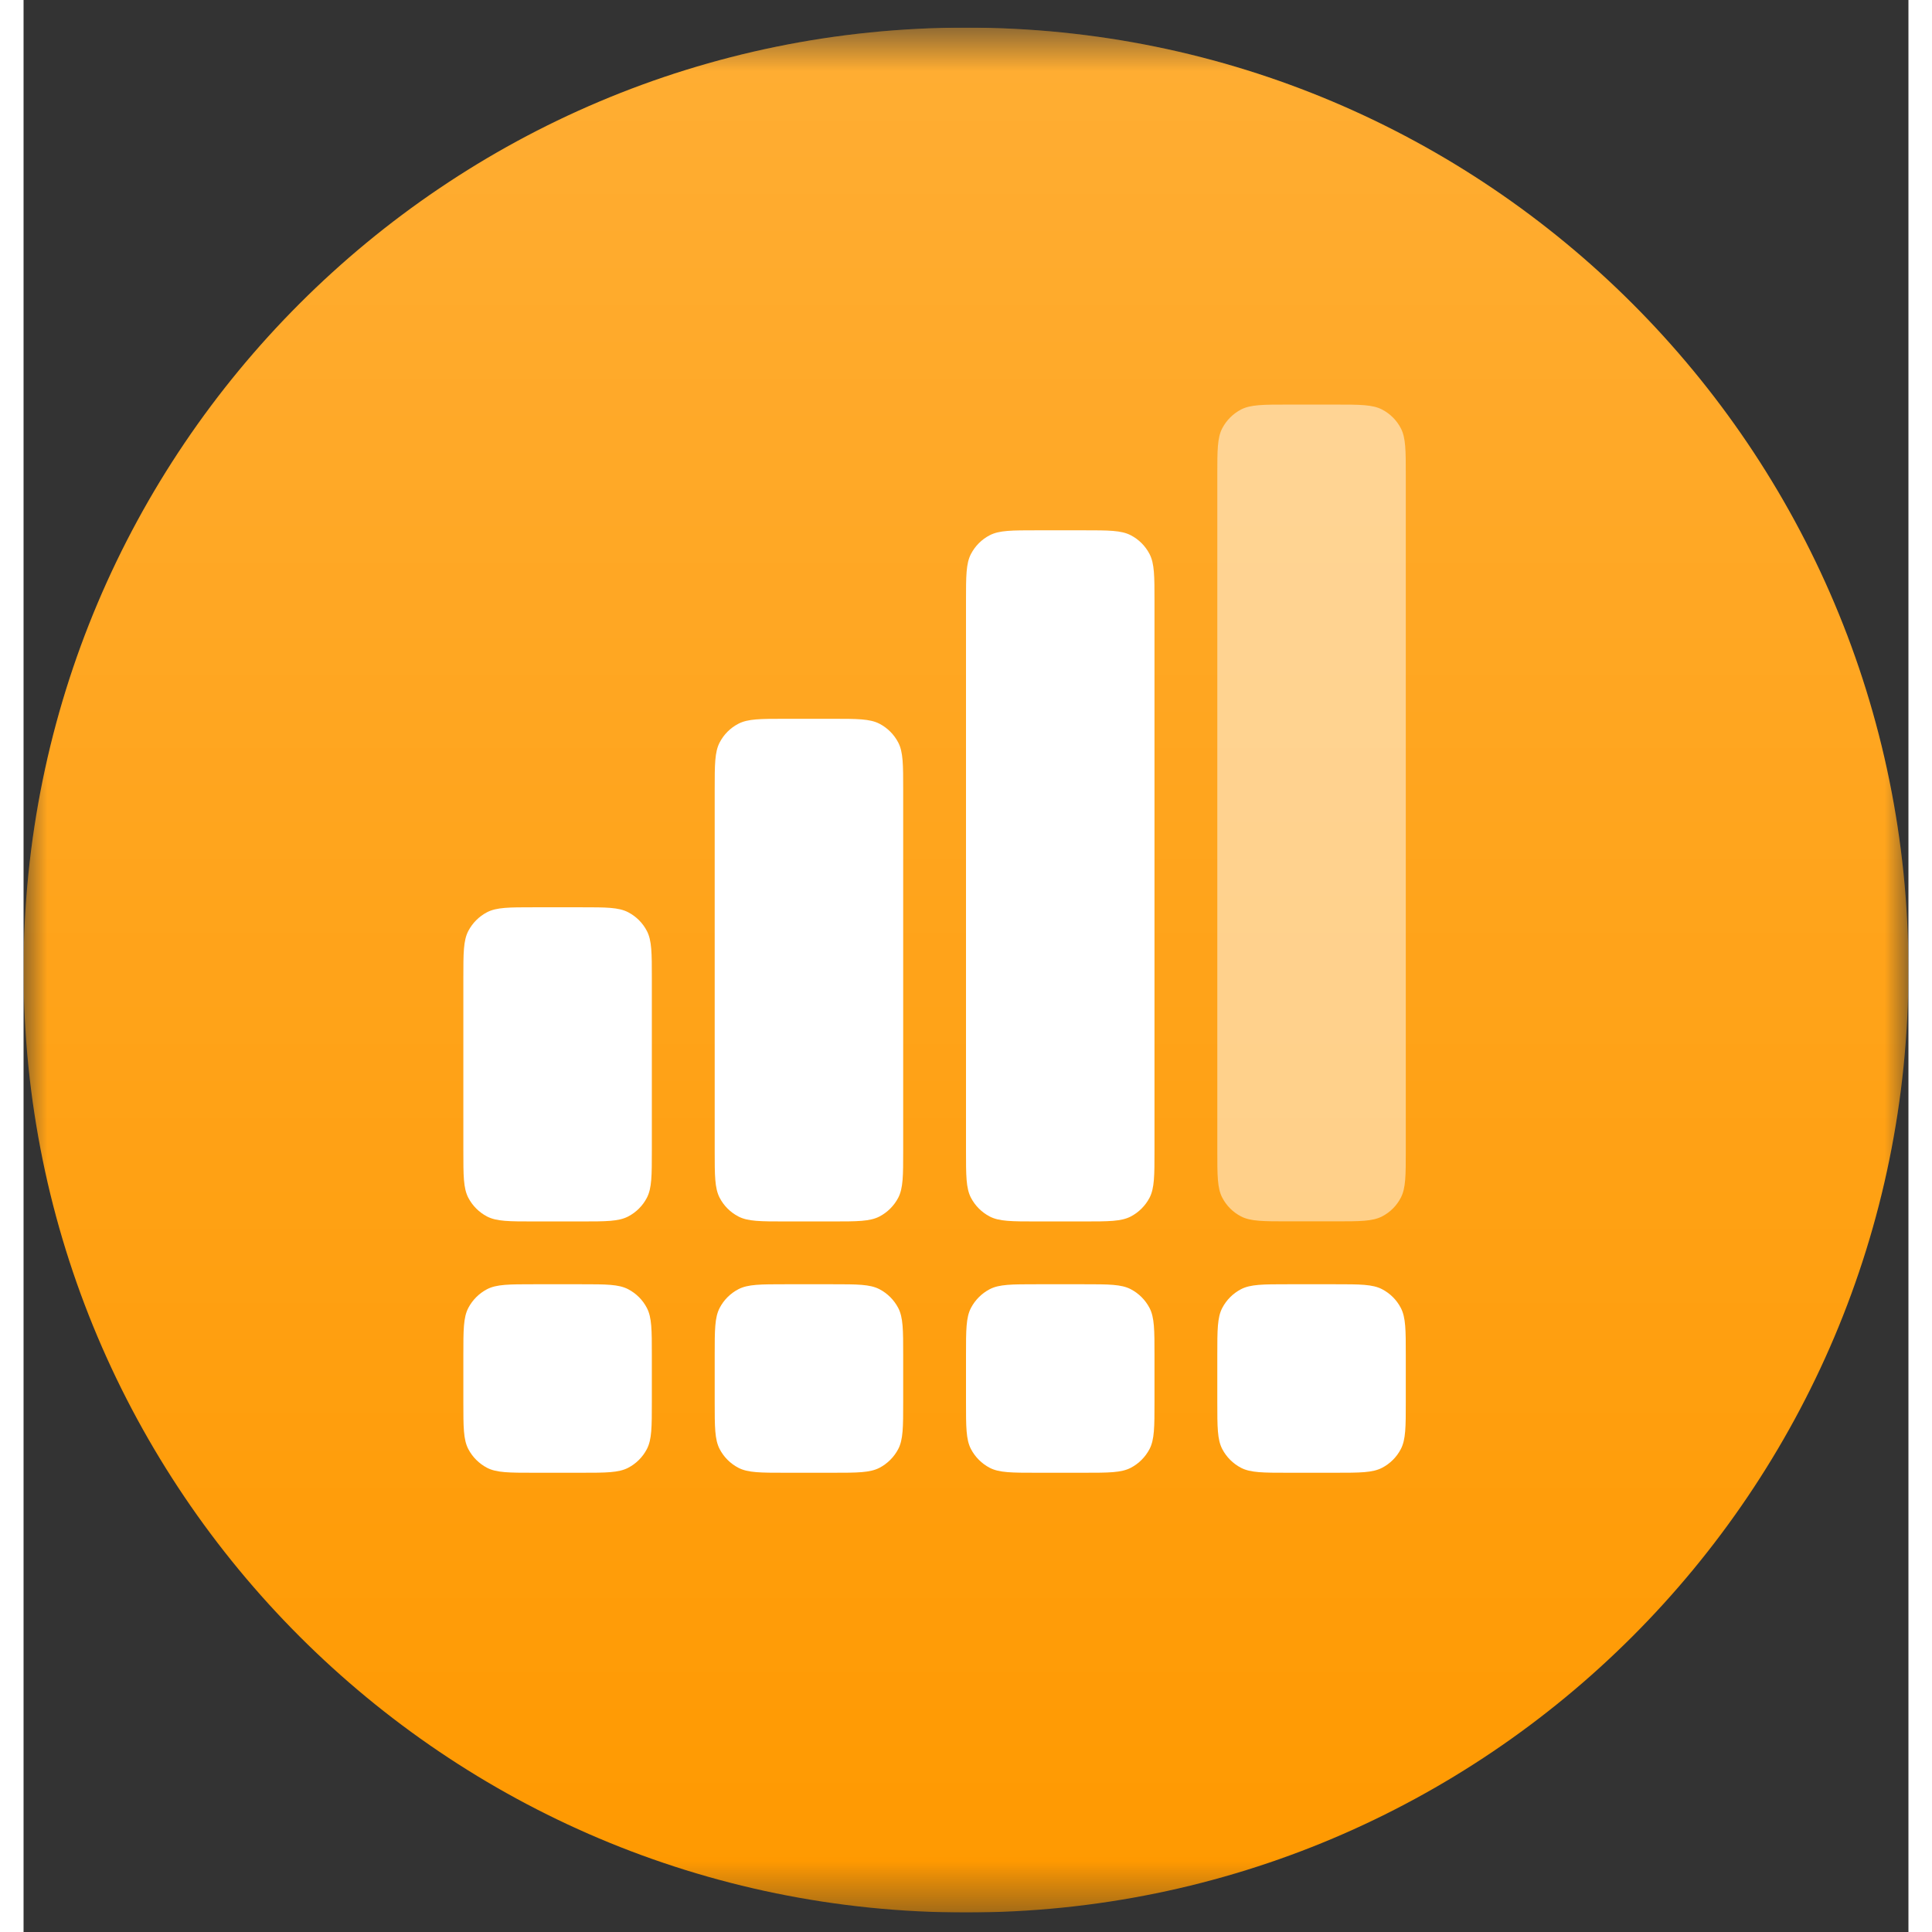 <svg width="40" height="40" viewBox="0 0 40 41" fill="none" xmlns="http://www.w3.org/2000/svg">
<rect x="0" y="0" width="40" height="41" fill="#333333" stroke="none"/>
<g clip-path="url(#clip0_1566_1877)">
<g clip-path="url(#clip1_1566_1877)">
<mask id="mask0_1566_1877" style="mask-type:luminance" maskUnits="userSpaceOnUse" x="0" y="0" width="40" height="41">
<path d="M40 0.586H0V40.586H40V0.586Z" fill="white"/>
</mask>
<g mask="url(#mask0_1566_1877)">
<path d="M20 40.586C31.046 40.586 40 31.632 40 20.586C40 9.54 31.046 0.586 20 0.586C8.954 0.586 0 9.54 0 20.586C0 31.632 8.954 40.586 20 40.586Z" fill="#FF9900"/>
<path d="M20 40.586C31.046 40.586 40 31.632 40 20.586C40 9.54 31.046 0.586 20 0.586C8.954 0.586 0 9.54 0 20.586C0 31.632 8.954 40.586 20 40.586Z" fill="url(#paint0_linear_1566_1877)"/>
<path d="M9.333 20.757C9.333 20.225 9.333 19.959 9.438 19.757C9.527 19.587 9.666 19.448 9.836 19.359C10.039 19.254 10.304 19.254 10.836 19.254H11.831C12.362 19.254 12.628 19.254 12.83 19.359C13.001 19.448 13.14 19.587 13.228 19.757C13.333 19.959 13.333 20.225 13.333 20.757V24.418C13.333 24.949 13.333 25.215 13.228 25.418C13.14 25.588 13.001 25.727 12.83 25.816C12.628 25.921 12.362 25.921 11.831 25.921H10.836C10.304 25.921 10.039 25.921 9.836 25.816C9.666 25.727 9.527 25.588 9.438 25.418C9.333 25.215 9.333 24.949 9.333 24.418V20.757Z" fill="white"/>
<path d="M9.333 28.757C9.333 28.225 9.333 27.959 9.438 27.757C9.527 27.587 9.666 27.448 9.836 27.359C10.039 27.254 10.304 27.254 10.836 27.254H11.831C12.362 27.254 12.628 27.254 12.83 27.359C13.001 27.448 13.14 27.587 13.228 27.757C13.333 27.959 13.333 28.225 13.333 28.757V29.751C13.333 30.283 13.333 30.549 13.228 30.751C13.14 30.921 13.001 31.06 12.83 31.149C12.628 31.254 12.362 31.254 11.831 31.254H10.836C10.304 31.254 10.039 31.254 9.836 31.149C9.666 31.06 9.527 30.921 9.438 30.751C9.333 30.549 9.333 30.283 9.333 29.751V28.757Z" fill="white"/>
<path d="M14.667 16.757C14.667 16.225 14.667 15.959 14.772 15.757C14.86 15.587 14.999 15.447 15.17 15.359C15.372 15.254 15.638 15.254 16.169 15.254H17.164C17.695 15.254 17.961 15.254 18.164 15.359C18.334 15.447 18.473 15.587 18.562 15.757C18.667 15.959 18.667 16.225 18.667 16.757V24.418C18.667 24.949 18.667 25.215 18.562 25.418C18.473 25.588 18.334 25.727 18.164 25.816C17.961 25.921 17.695 25.921 17.164 25.921H16.169C15.638 25.921 15.372 25.921 15.17 25.816C14.999 25.727 14.86 25.588 14.772 25.418C14.667 25.215 14.667 24.949 14.667 24.418V16.757Z" fill="white"/>
<path d="M14.667 28.757C14.667 28.225 14.667 27.959 14.772 27.757C14.86 27.587 14.999 27.448 15.17 27.359C15.372 27.254 15.638 27.254 16.169 27.254H17.164C17.695 27.254 17.961 27.254 18.164 27.359C18.334 27.448 18.473 27.587 18.562 27.757C18.667 27.959 18.667 28.225 18.667 28.757V29.751C18.667 30.283 18.667 30.549 18.562 30.751C18.473 30.921 18.334 31.06 18.164 31.149C17.961 31.254 17.695 31.254 17.164 31.254H16.169C15.638 31.254 15.372 31.254 15.17 31.149C14.999 31.06 14.86 30.921 14.772 30.751C14.667 30.549 14.667 30.283 14.667 29.751V28.757Z" fill="white"/>
<path d="M20 12.757C20 12.225 20 11.959 20.105 11.757C20.194 11.586 20.333 11.447 20.503 11.359C20.705 11.254 20.971 11.254 21.503 11.254H22.497C23.029 11.254 23.295 11.254 23.497 11.359C23.667 11.447 23.806 11.586 23.895 11.757C24 11.959 24 12.225 24 12.757V24.418C24 24.949 24 25.215 23.895 25.418C23.806 25.588 23.667 25.727 23.497 25.816C23.295 25.921 23.029 25.921 22.497 25.921H21.503C20.971 25.921 20.705 25.921 20.503 25.816C20.333 25.727 20.194 25.588 20.105 25.418C20 25.215 20 24.949 20 24.418V12.757Z" fill="white"/>
<path d="M20 28.757C20 28.225 20 27.959 20.105 27.757C20.194 27.587 20.333 27.448 20.503 27.359C20.705 27.254 20.971 27.254 21.503 27.254H22.497C23.029 27.254 23.295 27.254 23.497 27.359C23.667 27.448 23.806 27.587 23.895 27.757C24 27.959 24 28.225 24 28.757V29.751C24 30.283 24 30.549 23.895 30.751C23.806 30.921 23.667 31.06 23.497 31.149C23.295 31.254 23.029 31.254 22.497 31.254H21.503C20.971 31.254 20.705 31.254 20.503 31.149C20.333 31.06 20.194 30.921 20.105 30.751C20 30.549 20 30.283 20 29.751V28.757Z" fill="white"/>
<path opacity="0.5" d="M25.333 10.089C25.333 9.557 25.333 9.291 25.438 9.089C25.527 8.919 25.666 8.78 25.836 8.691C26.039 8.586 26.305 8.586 26.836 8.586H27.831C28.362 8.586 28.628 8.586 28.83 8.691C29.001 8.78 29.14 8.919 29.228 9.089C29.333 9.291 29.333 9.557 29.333 10.089V24.417C29.333 24.948 29.333 25.214 29.228 25.416C29.14 25.587 29.001 25.726 28.83 25.814C28.628 25.919 28.362 25.919 27.831 25.919H26.836C26.305 25.919 26.039 25.919 25.836 25.814C25.666 25.726 25.527 25.587 25.438 25.416C25.333 25.214 25.333 24.948 25.333 24.417V10.089Z" fill="white"/>
<path d="M25.333 28.757C25.333 28.225 25.333 27.959 25.438 27.757C25.527 27.587 25.666 27.448 25.836 27.359C26.039 27.254 26.305 27.254 26.836 27.254H27.831C28.362 27.254 28.628 27.254 28.83 27.359C29.001 27.448 29.14 27.587 29.228 27.757C29.333 27.959 29.333 28.225 29.333 28.757V29.751C29.333 30.283 29.333 30.549 29.228 30.751C29.14 30.921 29.001 31.06 28.83 31.149C28.628 31.254 28.362 31.254 27.831 31.254H26.836C26.305 31.254 26.039 31.254 25.836 31.149C25.666 31.06 25.527 30.921 25.438 30.751C25.333 30.549 25.333 30.283 25.333 29.751V28.757Z" fill="white"/>
</g>
</g>
</g>
<defs>
<linearGradient id="paint0_linear_1566_1877" x1="20" y1="0.586" x2="20" y2="40.586" gradientUnits="userSpaceOnUse">
<stop stop-color="white" stop-opacity="0.2"/>
<stop offset="1" stop-color="white" stop-opacity="0"/>
</linearGradient>
<clipPath id="clip0_1566_1877">
<rect width="40" height="40" fill="white" transform="translate(0 0.586)"/>
</clipPath>
<clipPath id="clip1_1566_1877">
<rect width="40" height="40" fill="white" transform="translate(0 0.586)"/>
</clipPath>
</defs>
</svg>
